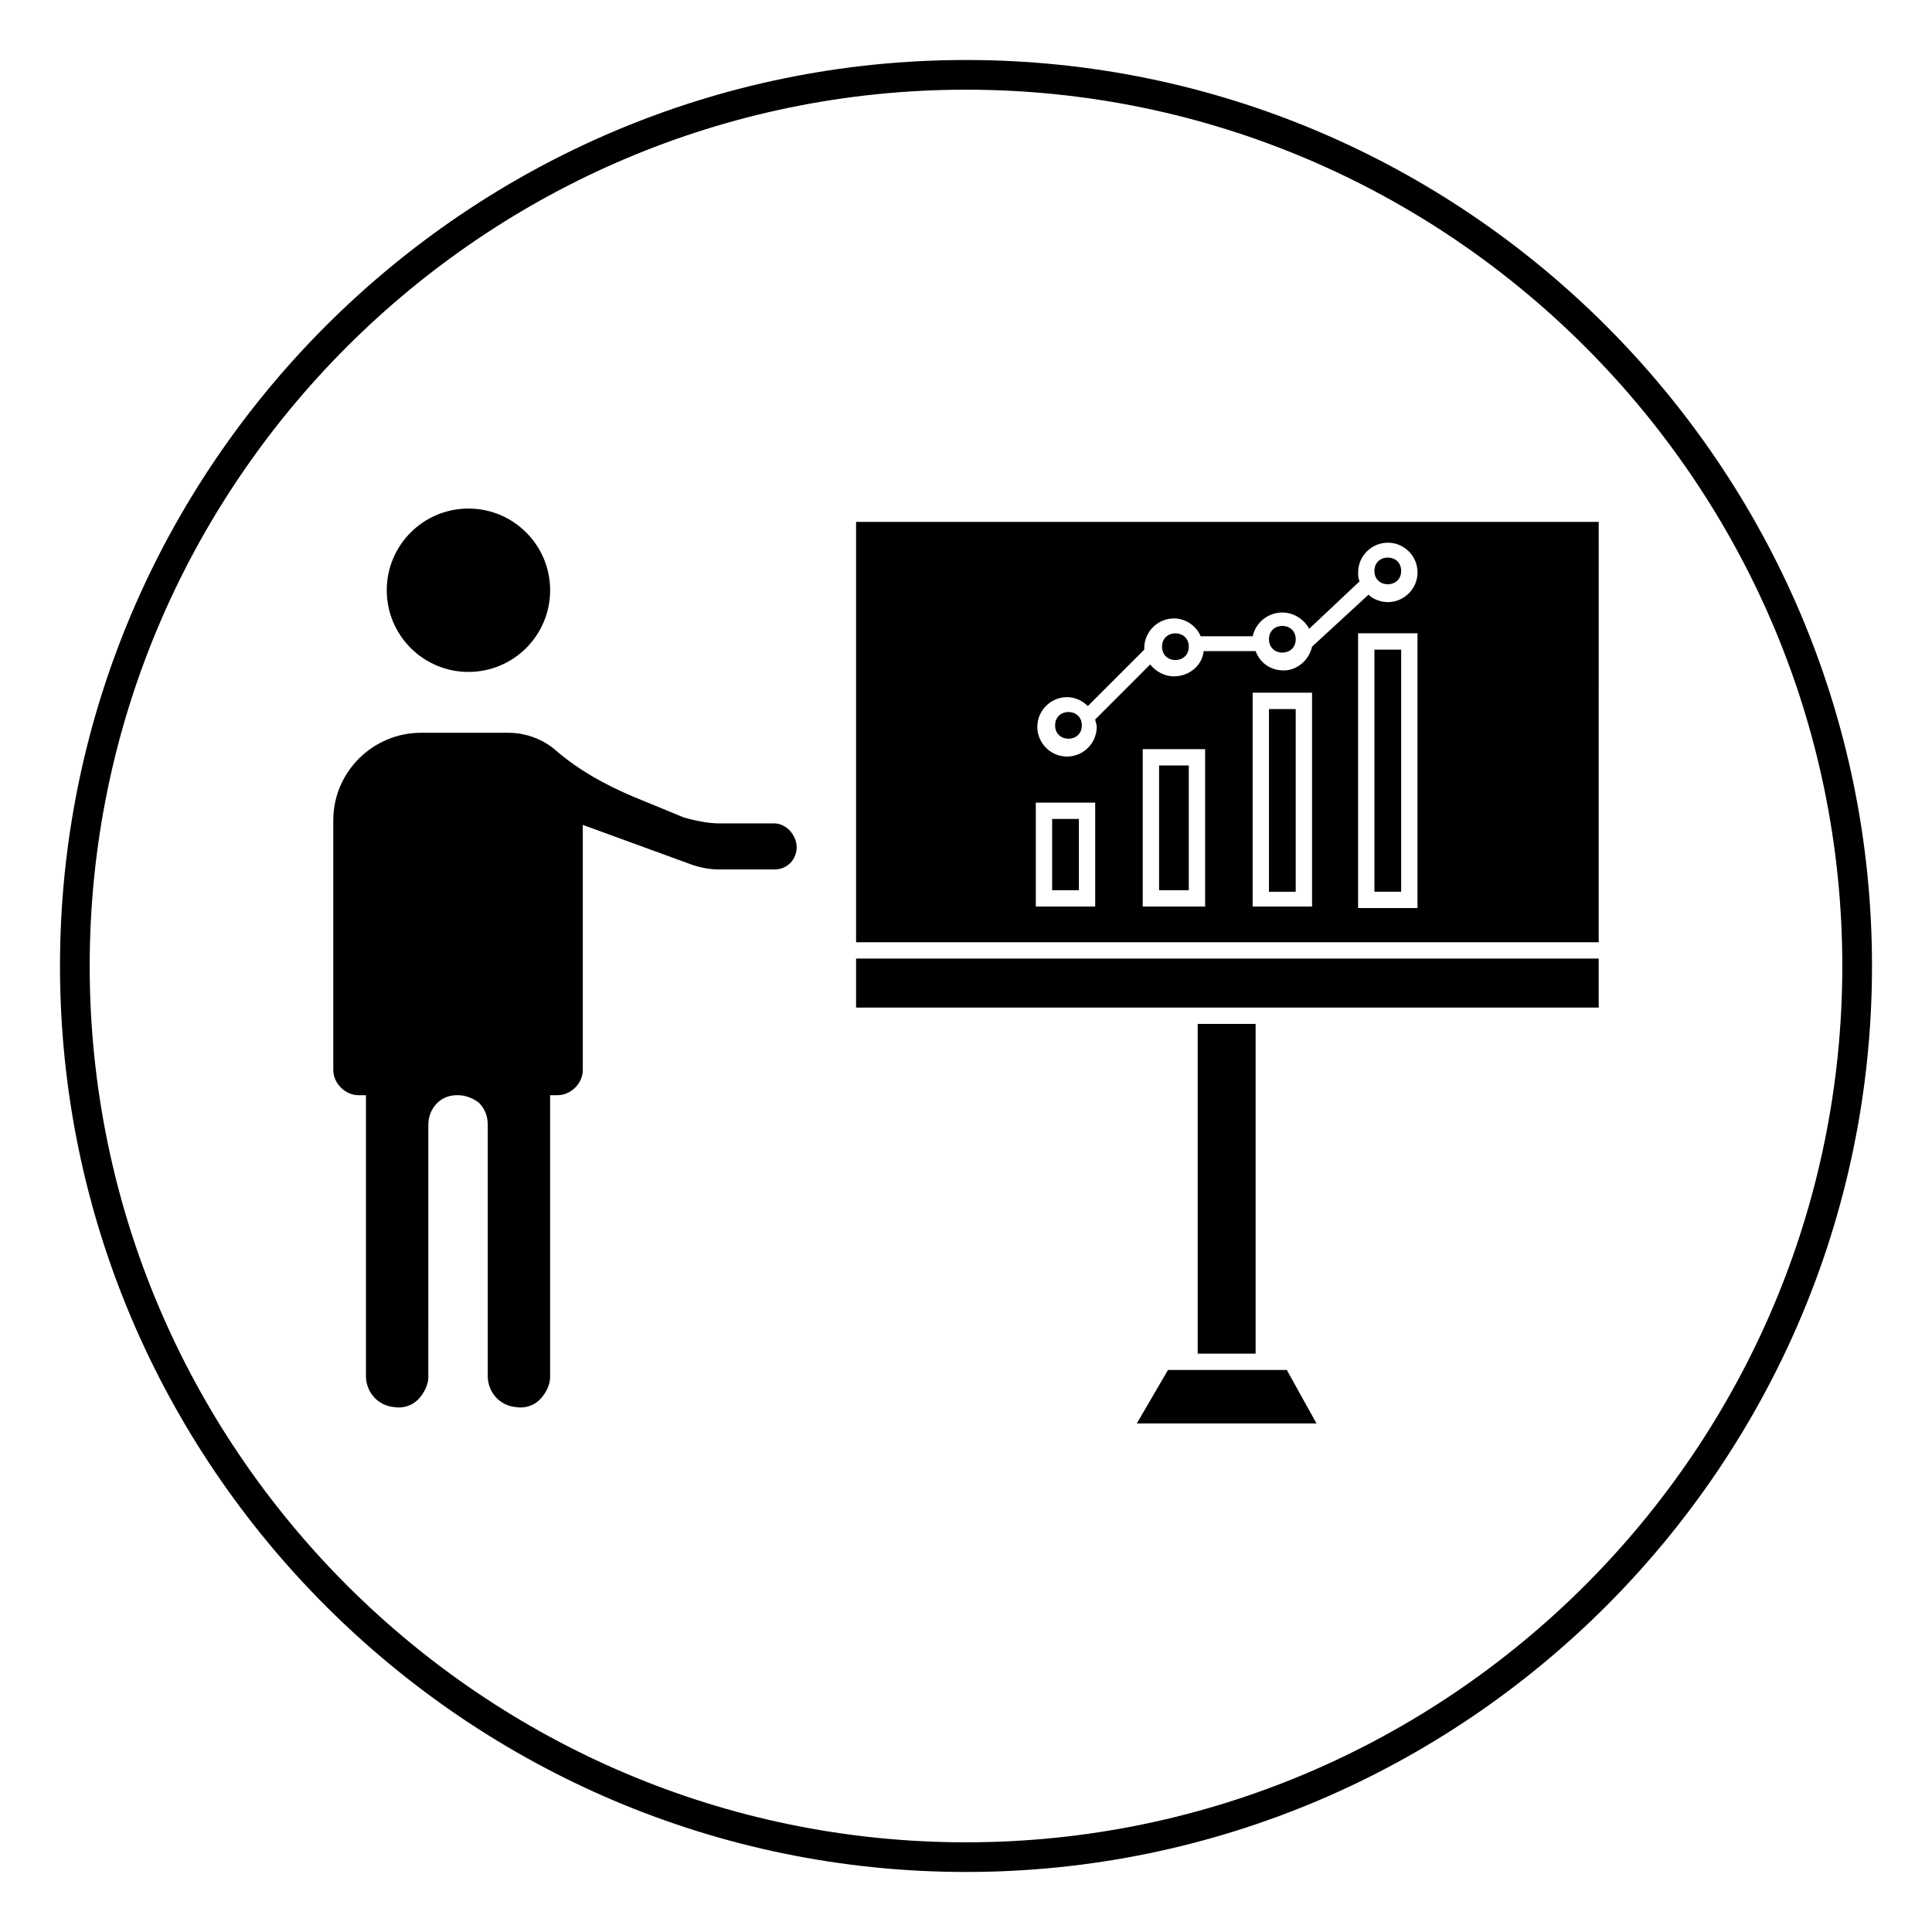 <?xml version="1.0" encoding="UTF-8"?>
<!-- Uploaded to: SVG Repo, www.svgrepo.com, Generator: SVG Repo Mixer Tools -->
<svg fill="#000000" width="800px" height="800px" version="1.1" viewBox="144 144 512 512" xmlns="http://www.w3.org/2000/svg">
 <g>
  <path d="m400 640.09c-132.25 0-240.1-107.84-240.1-240.09s107.85-240.1 240.1-240.1 240.1 107.85 240.1 240.1c-0.004 132.25-107.85 240.09-240.1 240.09zm0-472.32c-127.92 0-232.23 104.3-232.23 232.23s104.3 232.23 232.23 232.23 232.23-104.3 232.23-232.23c-0.004-127.92-104.31-232.23-232.23-232.23z"/>
  <path d="m370.87 282.31v111.39h196.8l0.004-111.39zm63.371 101.94h-15.742v-27.551h15.742zm29.125 0h-16.531v-41.723h16.531zm28.34 0h-15.742v-56.68h15.742zm0-68.879c-0.789 3.543-3.938 6.297-7.477 6.297-3.543 0-6.297-1.969-7.477-5.117h-13.777c-0.395 3.938-3.938 6.691-7.871 6.691-2.363 0-4.723-1.18-6.297-3.148l-14.562 14.562c0 0.395 0.395 1.18 0.395 1.969 0 4.328-3.543 7.871-7.871 7.871s-7.871-3.543-7.871-7.871 3.543-7.871 7.871-7.871c1.969 0 3.938 0.789 5.512 2.363l14.957-14.957v-0.395c0-4.328 3.543-7.871 7.871-7.871 3.148 0 5.902 1.969 7.086 4.723h13.777c0.789-3.543 3.938-6.297 7.871-6.297 3.148 0 5.902 1.969 7.086 4.328l13.383-12.594c-0.395-0.789-0.395-1.574-0.395-2.363 0-4.328 3.543-7.871 7.871-7.871 4.328 0 7.871 3.543 7.871 7.871 0 4.328-3.543 7.871-7.871 7.871-1.969 0-3.938-0.789-5.117-1.969zm27.945 69.273h-15.742v-72.816h15.742z"/>
  <path d="m478.72 507.06h-25.191l-8.266 14.168h47.625l-7.871-14.168z"/>
  <path d="m461.4 415.35h15.352v87.379h-15.352z"/>
  <path d="m478.72 398.03h-107.85v12.988h196.8v-12.988z"/>
  <path d="m422.83 361.03h7.086v18.895h-7.086z"/>
  <path d="m480.29 331.91h7.086v48.414h-7.086z"/>
  <path d="m508.24 316.16h7.086v64.156h-7.086z"/>
  <path d="m451.17 346.86h7.871v33.062h-7.871z"/>
  <path d="m430.7 336.23c0 4.723-7.086 4.723-7.086 0s7.086-4.723 7.086 0"/>
  <path d="m459.04 315.38c0 4.723-7.086 4.723-7.086 0s7.086-4.723 7.086 0"/>
  <path d="m487.38 313.41c0 4.723-7.086 4.723-7.086 0s7.086-4.723 7.086 0"/>
  <path d="m515.32 295.3c0 4.723-7.086 4.723-7.086 0 0-4.723 7.086-4.723 7.086 0"/>
  <path d="m289.79 300.42c0 11.957-9.691 21.648-21.648 21.648-11.953 0-21.648-9.691-21.648-21.648s9.695-21.648 21.648-21.648c11.957 0 21.648 9.691 21.648 21.648"/>
  <path d="m349.22 362.21h-14.562c-3.148 0-6.691-0.789-9.445-1.574l-13.383-5.512c-7.477-3.148-14.562-7.086-20.469-12.203-3.543-3.148-8.266-4.723-12.594-4.723h-23.223c-12.594 0-23.223 10.234-23.223 23.223v66.129c0 3.543 3.148 6.691 6.691 6.691h1.969v74.391c0 4.328 3.148 7.871 7.477 8.266 2.363 0.395 4.723-0.395 6.297-1.969 1.574-1.574 2.754-3.938 2.754-5.902l0.004-66.914c0-4.328 3.148-7.871 7.477-7.871h0.395c1.969 0 3.938 0.789 5.512 1.969 1.574 1.574 2.363 3.543 2.363 5.902v66.52c0 4.328 3.148 7.871 7.477 8.266 2.363 0.395 4.723-0.395 6.297-1.969 1.574-1.574 2.754-3.938 2.754-5.902v-74.785h1.969c3.543 0 6.691-3.148 6.691-6.691v-64.945l29.125 10.629c2.363 0.789 4.723 1.18 7.086 1.18h14.562c3.543 0 5.902-2.754 5.902-5.902 0.004-3.148-2.754-6.301-5.902-6.301z"/>
 </g>
</svg>